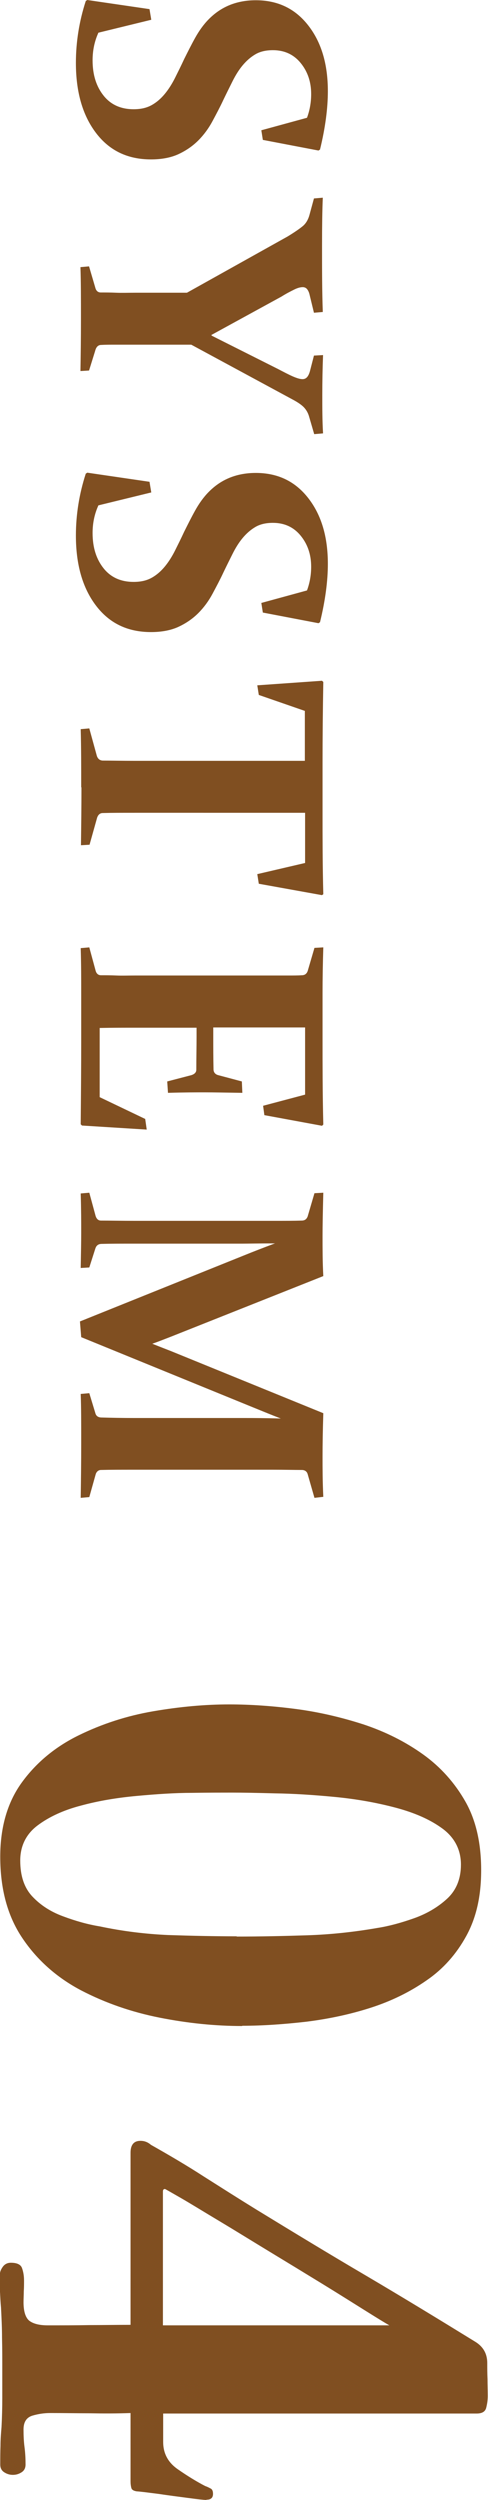 <svg id="_レイヤー_2" xmlns="http://www.w3.org/2000/svg" viewBox="0 0 19.29 98.64"><defs><style>.cls-1{fill:#804f21;stroke-width:0}</style></defs><g id="_レイヤー_1-2"><path class="cls-1" d="M9.57 79.94c-1.06 0-2.15-.11-3.26-.33s-2.15-.58-3.11-1.08c-.95-.5-1.73-1.19-2.31-2.05-.59-.87-.88-1.94-.88-3.22 0-1.18.29-2.16.86-2.94.57-.78 1.32-1.4 2.24-1.85.92-.45 1.9-.77 2.95-.95 1.05-.18 2.05-.27 3-.27.83 0 1.71.06 2.63.18.92.12 1.81.33 2.68.61.87.29 1.65.68 2.35 1.18s1.26 1.13 1.68 1.87.62 1.65.62 2.7-.2 1.89-.59 2.6c-.39.71-.91 1.3-1.57 1.75-.66.46-1.4.82-2.21 1.08-.81.26-1.66.44-2.54.55-.88.1-1.72.16-2.53.16zm-.21-3.53c.92 0 1.85-.02 2.78-.05s1.86-.13 2.78-.29c.45-.07.93-.2 1.44-.38.51-.18.95-.44 1.31-.77.36-.33.55-.78.55-1.35s-.24-1.06-.73-1.42c-.49-.36-1.11-.63-1.87-.83-.76-.2-1.56-.34-2.4-.42-.84-.08-1.62-.13-2.35-.14-.73-.02-1.29-.03-1.69-.03s-.91 0-1.59.01c-.68 0-1.4.05-2.17.12s-1.51.19-2.21.38c-.7.18-1.28.45-1.73.79s-.68.81-.68 1.38c0 .61.16 1.08.48 1.42.32.34.72.6 1.21.78.48.18.97.32 1.46.4.9.19 1.8.3 2.7.34.9.03 1.8.05 2.7.05zM8.16 98.64c-.1 0-.35-.03-.73-.08s-.77-.1-1.17-.16c-.4-.05-.69-.09-.86-.1-.12-.02-.19-.06-.21-.14-.02-.08-.03-.16-.03-.25v-2.7c-.54.02-1.07.02-1.6.01-.53 0-1.05-.01-1.57-.01-.23 0-.46.03-.7.1-.24.07-.36.25-.36.55 0 .24.01.48.04.7.03.23.04.45.04.68 0 .14-.05.24-.16.31s-.22.1-.34.1-.23-.03-.34-.1-.16-.17-.16-.31c0-.24 0-.49.01-.74 0-.25.02-.5.04-.74.02-.38.03-.76.03-1.14v-1.17c0-.4 0-.8-.01-1.2 0-.4-.02-.8-.04-1.2-.02-.21-.03-.42-.04-.62 0-.21-.01-.42-.01-.65 0-.12.04-.23.12-.34s.19-.16.32-.16c.24 0 .39.07.44.21.05.14.08.3.08.49 0 .14 0 .28-.01.43 0 .15-.01.29-.01.43 0 .36.08.61.23.73.16.12.4.18.73.18.55 0 1.1 0 1.65-.01.55 0 1.09-.01 1.62-.01v-6.79c0-.31.13-.47.39-.47.16 0 .29.05.42.16.71.4 1.41.81 2.09 1.25.68.43 1.37.87 2.07 1.3 1.44.88 2.89 1.76 4.34 2.61 1.46.86 2.89 1.73 4.32 2.61.31.19.47.47.47.83 0 .21 0 .42.01.64 0 .22.01.44.01.66 0 .16-.02.31-.06.47-.04.16-.17.23-.38.23H6.45v1.12c0 .45.19.81.58 1.08.39.27.75.49 1.08.66.09.03.16.07.22.1s.09.1.09.21c0 .16-.09.23-.26.23zm7.23-6.89c-.16-.09-.47-.28-.95-.58-.48-.3-1.05-.66-1.72-1.07-.67-.41-1.36-.83-2.07-1.26-.71-.43-1.37-.84-1.99-1.21s-1.12-.68-1.52-.91c-.4-.23-.61-.35-.62-.35-.05 0-.08.03-.08.1v5.28h8.94zM12.13 4.66c.11-.29.17-.61.17-.95 0-.48-.14-.89-.42-1.23s-.65-.5-1.09-.5c-.27 0-.5.05-.69.16s-.36.26-.51.44-.28.39-.4.63-.24.48-.36.73c-.13.28-.28.56-.43.84s-.34.54-.56.76-.48.4-.78.54-.67.21-1.09.21c-.93 0-1.65-.35-2.18-1.05S3 3.62 3 2.48c0-.82.13-1.64.39-2.44L3.45 0l2.46.36.07.42-2.09.51c-.15.33-.23.69-.23 1.09 0 .58.15 1.04.44 1.4s.69.53 1.18.53c.28 0 .51-.05.71-.16s.37-.26.52-.44.29-.4.41-.64.24-.48.36-.74c.14-.28.28-.56.43-.83s.33-.53.55-.75.47-.4.77-.53.66-.21 1.08-.21c.87 0 1.56.33 2.08 1s.77 1.53.77 2.59c0 .67-.1 1.44-.31 2.3l-.06.04-2.2-.42-.06-.38 1.83-.5zM8.38 13.25l2.61 1.31c.23.12.42.22.58.29s.29.11.39.11c.14 0 .23-.1.29-.31l.16-.62.36-.02c-.02.51-.03 1.04-.03 1.59 0 .51 0 1 .03 1.5l-.35.03-.21-.72c-.05-.16-.14-.29-.24-.38s-.24-.18-.41-.27l-4-2.16H4.6c-.23 0-.42 0-.6.01-.12 0-.2.08-.24.24l-.24.77-.34.02c.01-.59.02-1.27.02-2.04s0-1.48-.02-2.06l.34-.03.25.85c.03.11.1.18.21.18.18 0 .39 0 .61.01s.48 0 .75 0h2.05l3.98-2.22c.28-.17.48-.31.6-.41s.21-.25.26-.43l.18-.66.35-.03c-.02.45-.03 1.09-.03 1.92 0 .91 0 1.77.03 2.59l-.35.03-.17-.7c-.02-.1-.06-.18-.1-.23s-.1-.08-.17-.08c-.1 0-.21.03-.35.1s-.3.15-.49.27l-2.78 1.52zM12.13 23.31c.11-.29.17-.61.17-.95 0-.48-.14-.89-.42-1.23s-.65-.5-1.09-.5c-.27 0-.5.05-.69.16s-.36.26-.51.44-.28.39-.4.63-.24.48-.36.73c-.13.28-.28.56-.43.84s-.34.54-.56.76-.48.4-.78.54-.67.21-1.09.21c-.93 0-1.65-.35-2.18-1.05S3 22.27 3 21.13c0-.82.13-1.64.39-2.44l.06-.04 2.46.36.07.42-2.09.51c-.15.33-.23.69-.23 1.09 0 .58.15 1.04.44 1.4s.69.53 1.18.53c.28 0 .51-.05.71-.16s.37-.26.52-.44.29-.4.41-.64.24-.48.36-.74c.14-.28.28-.56.43-.83s.33-.53.55-.75.47-.4.77-.53.66-.21 1.08-.21c.87 0 1.56.33 2.08 1s.77 1.53.77 2.59c0 .67-.1 1.44-.31 2.3l-.06.04-2.2-.42-.06-.38 1.83-.5zM3.21 31.07c0-.8 0-1.57-.02-2.3l.34-.03.3 1.09c.04.11.11.17.22.18.34 0 .78.01 1.32.01h6.68v-1.97l-1.82-.63-.06-.38 2.56-.18.05.05c-.02 1.12-.03 2.19-.03 3.22v1.91c0 1.03 0 2.11.03 3.24l-.05.04-2.5-.45-.06-.38 1.89-.44v-1.98H5.38c-.54 0-.98 0-1.32.01-.11 0-.18.07-.22.18l-.3 1.07-.34.02c.01-.76.02-1.52.02-2.29zM12.75 39.19v1.73c0 1.11 0 2.26.03 3.45l-.05.05-2.28-.42-.05-.37 1.66-.44v-2.65H8.43v.37c0 .4 0 .82.01 1.28 0 .12.07.2.18.23l.94.25.02.45c-.66-.01-1.16-.02-1.48-.02s-.81 0-1.46.02l-.03-.45.96-.25c.12-.04.19-.11.19-.21 0-.46.01-.9.01-1.3v-.36H5.43c-.5 0-1 0-1.49.01v2.73l1.8.86.06.42-2.56-.16-.05-.05c.01-1.13.02-2.24.02-3.32v-1.81c0-.59 0-1.19-.02-1.82l.34-.03.25.92c.03.11.1.18.21.18.18 0 .39 0 .61.01s.48 0 .75 0h6.07c.18 0 .36 0 .51-.01.12 0 .19-.06.23-.16l.27-.92.35-.02c-.02.64-.03 1.24-.03 1.82zM12.78 55.77c-.02.63-.03 1.2-.03 1.7 0 .45 0 .98.03 1.59l-.35.04-.27-.94c-.03-.1-.11-.16-.23-.16-.3 0-.68-.01-1.13-.01H5.35c-.54 0-.99 0-1.36.01-.1 0-.18.07-.21.18l-.25.89-.34.03c.01-.65.02-1.37.02-2.17s0-1.42-.02-1.93l.34-.03.24.79c.03.11.11.17.25.17.36.01.8.02 1.34.02h4.38c.24 0 .69 0 1.36.02-.39-.15-.8-.32-1.22-.49l-6.67-2.72-.05-.62 6.47-2.6c.37-.15.78-.31 1.24-.48-.65 0-1.07.01-1.28.01H5.36c-.54 0-.98 0-1.34.01-.13 0-.21.06-.25.18l-.24.75-.34.02c.01-.54.02-1 .02-1.4s0-.9-.02-1.54l.34-.03.25.92c.04.12.11.18.21.18.37 0 .82.01 1.36.01h5.45c.46 0 .83 0 1.13-.01.12 0 .19-.06.23-.16l.27-.92.35-.02c-.02.76-.03 1.32-.03 1.7 0 .52 0 1.05.03 1.59l-6.02 2.39c-.26.1-.51.2-.74.28.23.09.48.19.74.29l6.02 2.45z"/></g></svg>